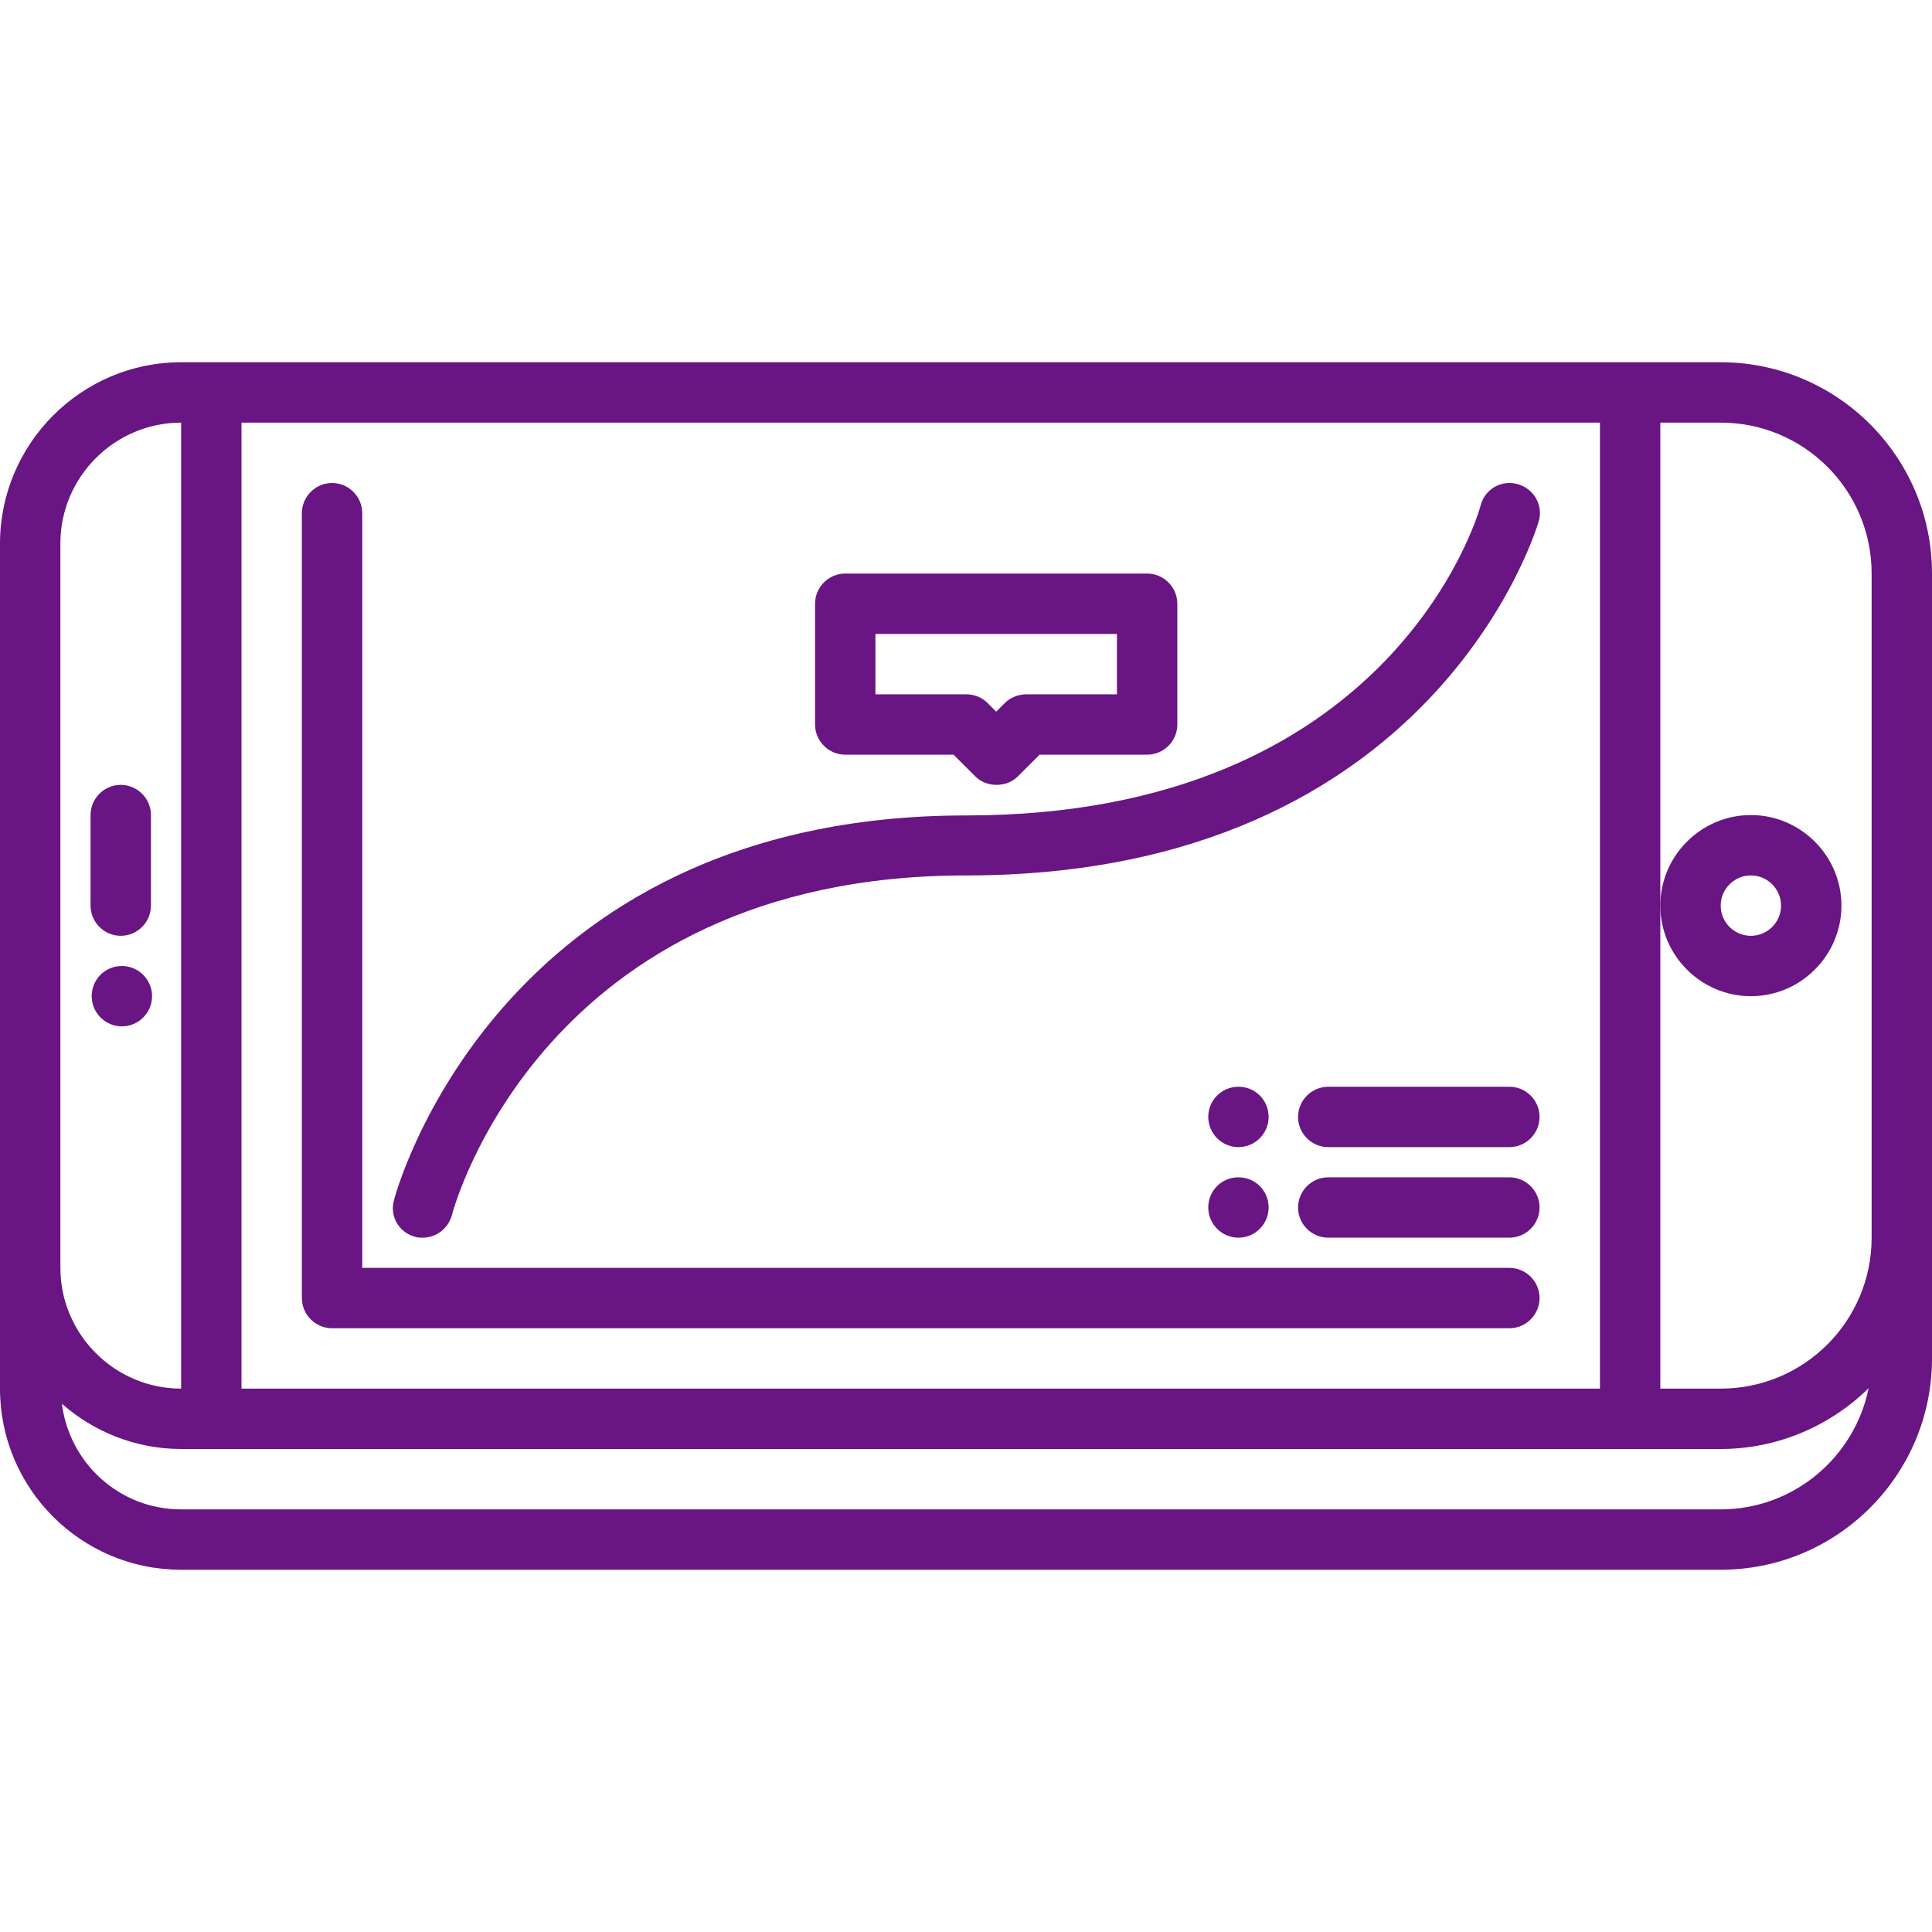 <svg xmlns="http://www.w3.org/2000/svg" xmlns:xlink="http://www.w3.org/1999/xlink" id="icons" x="0px" y="0px" viewBox="0 0 512 512" style="enable-background:new 0 0 512 512;" xml:space="preserve"> <style type="text/css"> .st0{fill:#691583;} </style> <path class="st0" d="M32.3,256L32.3,256c-4.5,0-8,3.6-8,8s3.6,8,8,8c4.4,0,8-3.6,8-8S36.7,256,32.3,256z"></path> <path class="st0" d="M32,248c4.4,0,8-3.6,8-8v-24c0-4.4-3.6-8-8-8s-8,3.6-8,8v24C24,244.4,27.6,248,32,248z"></path> <path class="st0" d="M456,96h-24H56h-8c-26.4,0-47.9,21.5-48,47.9c0,0,0,0.1,0,0.1v224c0,26.5,21.5,48,48,48h408 c30.9,0,56-25.1,56-56v-32V184v-32C512,121.1,486.9,96,456,96L456,96z M424,368H64V112h360V368z M48,112v256c-17.6,0-32-14.4-32-32 V144.1c0,0,0,0,0-0.1C16,126.4,30.4,112,48,112z M456,400H48c-16.3,0-29.6-12.2-31.6-28c8.4,7.4,19.5,12,31.6,12h8h376h24 c15.2,0,29.1-6.2,39.2-16.1C491.5,386.2,475.3,400,456,400L456,400z M496,184v144c0,22.1-17.9,40-40,40h-16V240V112h16 c22.1,0,40,17.9,40,40V184z"></path> <path class="st0" d="M464,264c13.2,0,24-10.8,24-24s-10.8-24-24-24s-24,10.8-24,24S450.8,264,464,264z M464,232c4.4,0,8,3.6,8,8 s-3.6,8-8,8s-8-3.6-8-8S459.6,232,464,232z"></path> <path class="st0" d="M88,352h312c4.4,0,8-3.6,8-8s-3.6-8-8-8H96V136c0-4.4-3.6-8-8-8s-8,3.6-8,8v208C80,348.4,83.6,352,88,352z"></path> <path class="st0" d="M110.1,327.8c0.7,0.2,1.3,0.2,1.9,0.2c3.6,0,6.8-2.4,7.8-6.1C120,321,143.5,232,256,232 c124.7,0,151.5-93,151.8-93.9c1.2-4.2-1.3-8.6-5.6-9.8c-4.3-1.2-8.7,1.3-9.8,5.6c-0.9,3.4-24.2,82.2-136.3,82.2 c-124.8,0-151.5,101-151.7,102C103.2,322.4,105.8,326.7,110.1,327.8L110.1,327.8z"></path> <path class="st0" d="M224,200h28.7l5.7,5.7c1.5,1.5,3.5,2.3,5.7,2.3s4.2-0.8,5.7-2.3l5.7-5.7H304c4.4,0,8-3.6,8-8v-32 c0-4.4-3.6-8-8-8h-80c-4.4,0-8,3.6-8,8v32C216,196.4,219.6,200,224,200z M232,168h64v16h-24c-2.1,0-4.2,0.8-5.7,2.3l-2.3,2.3 l-2.3-2.3c-1.5-1.5-3.5-2.3-5.7-2.3h-24V168z"></path> <path class="st0" d="M400,312h-48c-4.4,0-8,3.6-8,8s3.6,8,8,8h48c4.4,0,8-3.6,8-8S404.4,312,400,312z"></path> <path class="st0" d="M400,288h-48c-4.4,0-8,3.6-8,8s3.6,8,8,8h48c4.4,0,8-3.6,8-8S404.4,288,400,288z"></path> <path class="st0" d="M328.2,288L328.2,288c-4.5,0-8,3.6-8,8s3.6,8,8,8c4.4,0,8-3.6,8-8S332.7,288,328.2,288L328.2,288z"></path> <path class="st0" d="M328.2,312L328.2,312c-4.5,0-8,3.6-8,8s3.6,8,8,8c4.4,0,8-3.6,8-8S332.7,312,328.2,312L328.2,312z"></path> </svg>